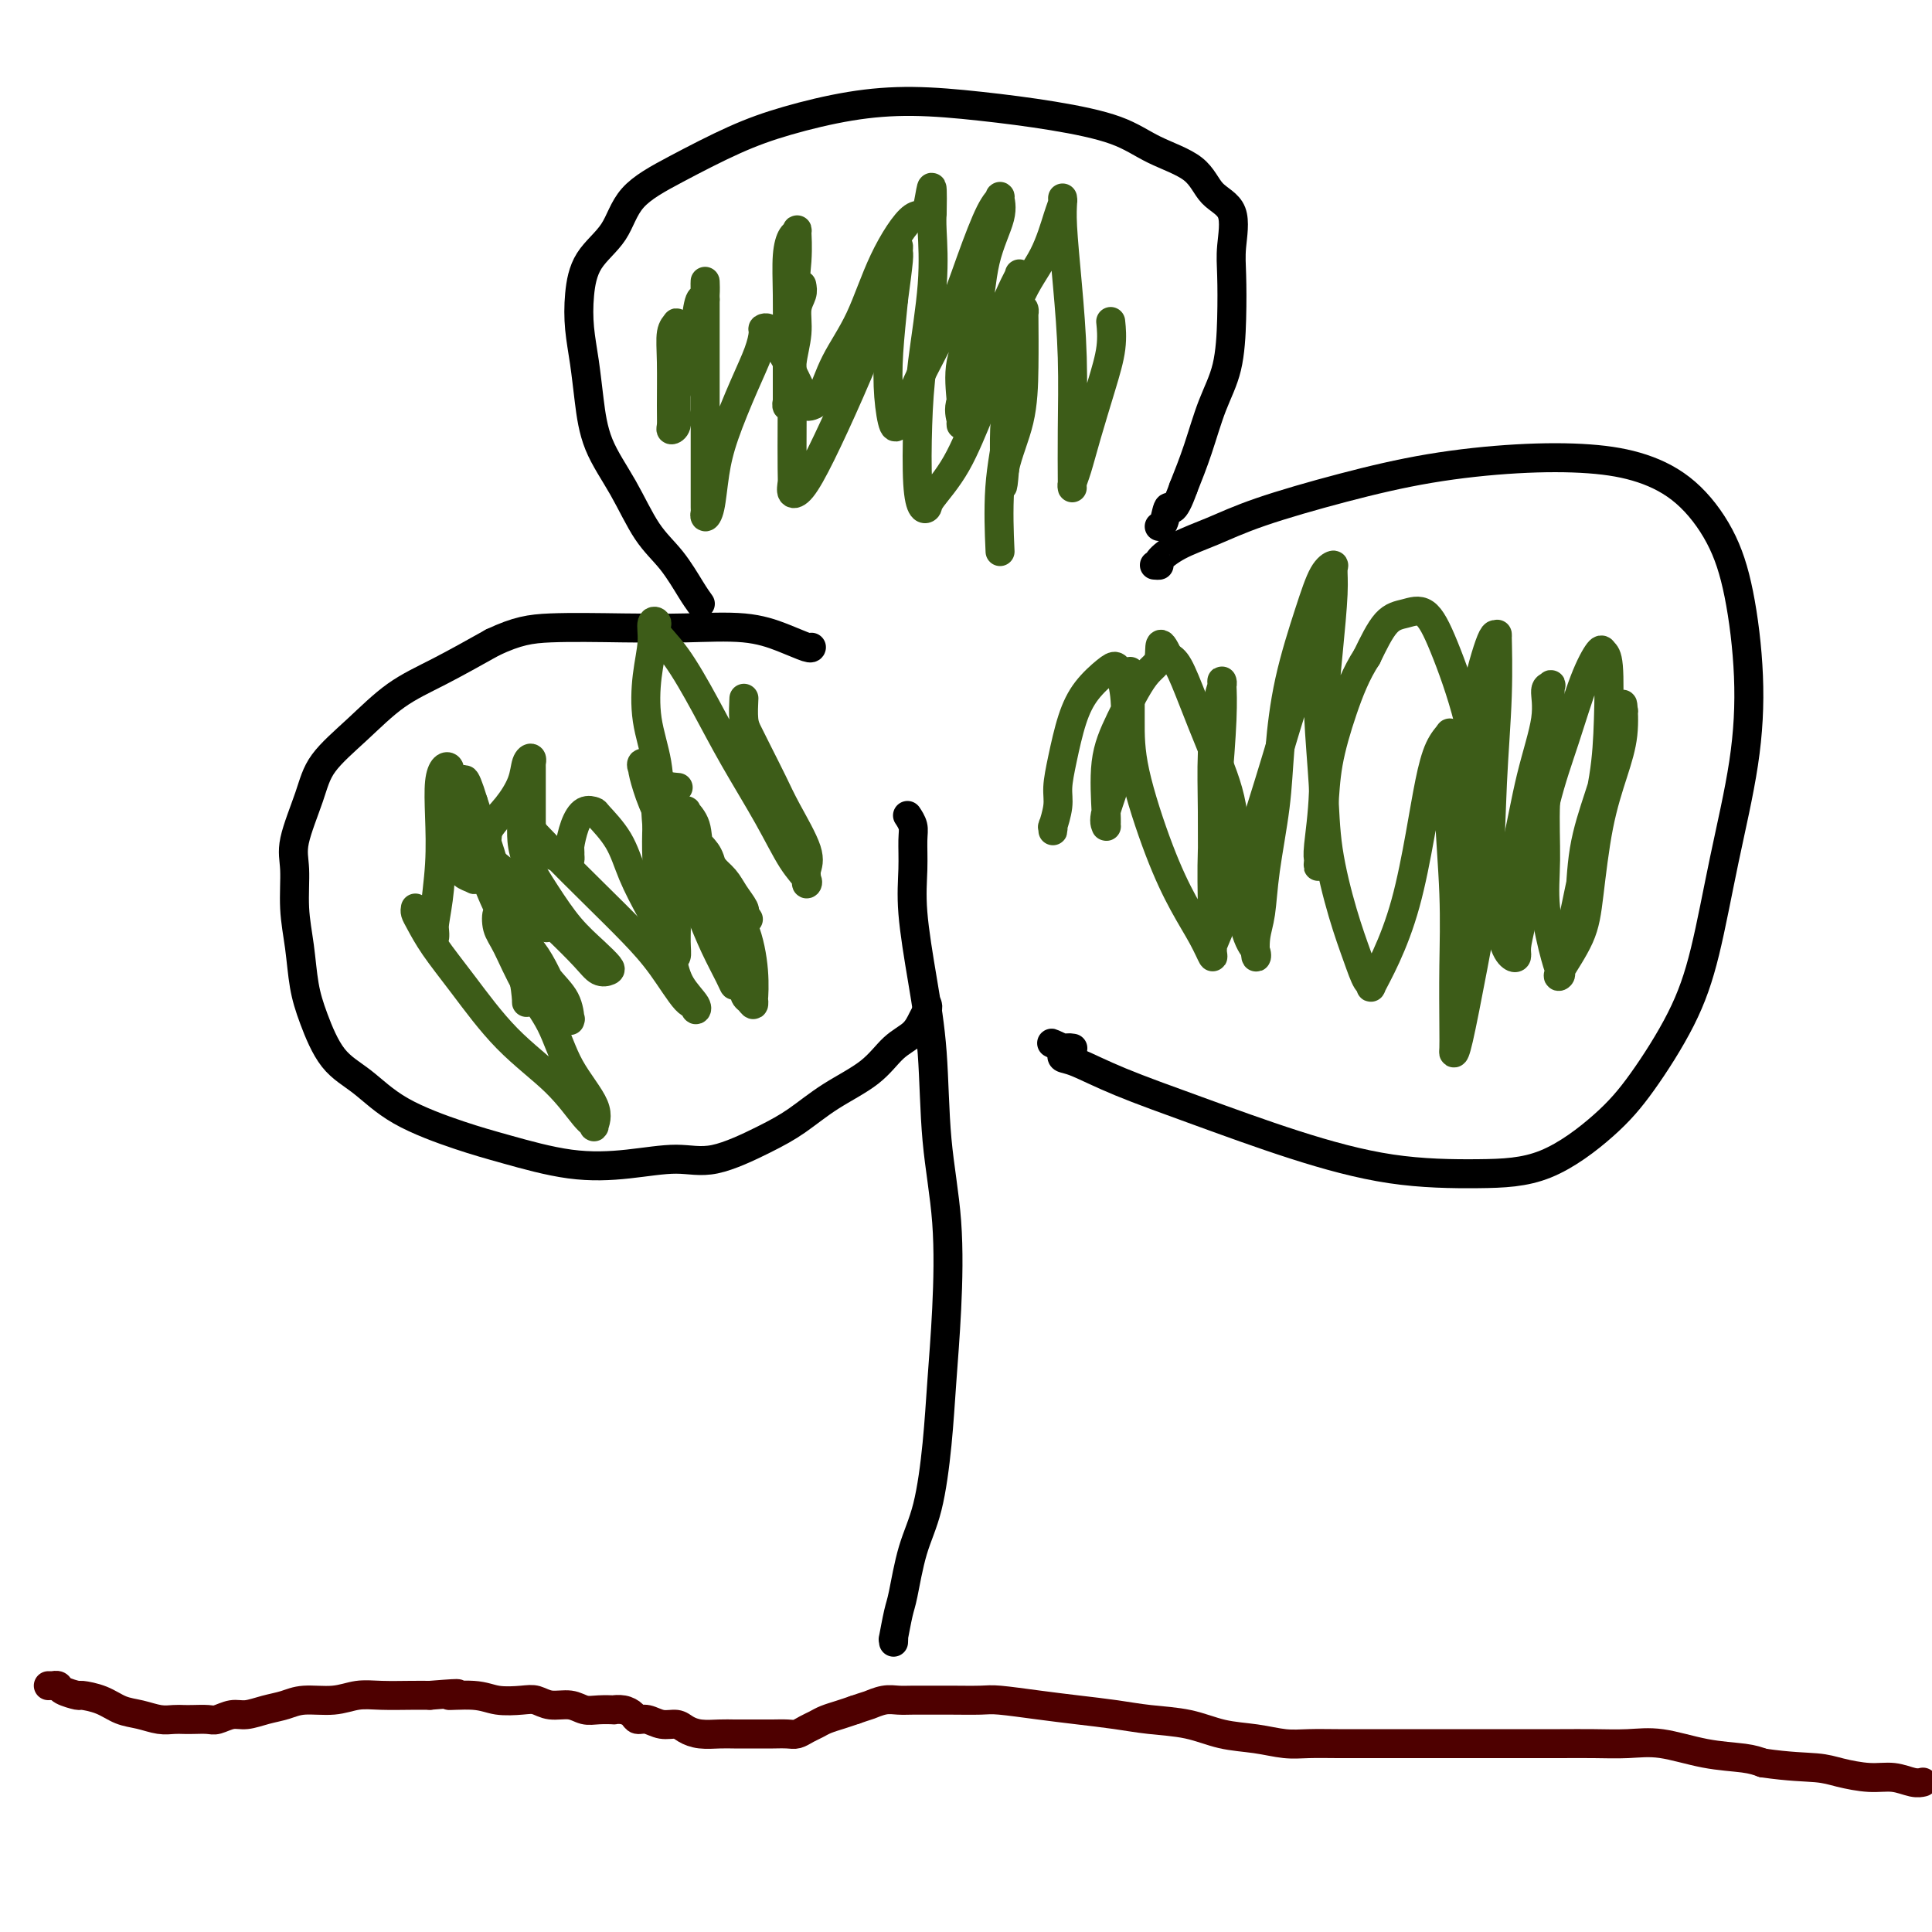 <svg viewBox='0 0 400 400' version='1.1' xmlns='http://www.w3.org/2000/svg' xmlns:xlink='http://www.w3.org/1999/xlink'><g fill='none' stroke='#000000' stroke-width='6' stroke-linecap='round' stroke-linejoin='round'><path d='M185,340c0.025,-0.558 0.050,-1.116 0,-1c-0.050,0.116 -0.176,0.905 0,0c0.176,-0.905 0.653,-3.503 1,-5c0.347,-1.497 0.565,-1.892 1,-4c0.435,-2.108 1.086,-5.930 2,-9c0.914,-3.070 2.089,-5.388 3,-9c0.911,-3.612 1.558,-8.519 2,-13c0.442,-4.481 0.680,-8.538 1,-13c0.320,-4.462 0.721,-9.330 1,-15c0.279,-5.670 0.435,-12.142 0,-18c-0.435,-5.858 -1.461,-11.104 -2,-17c-0.539,-5.896 -0.589,-12.444 -1,-18c-0.411,-5.556 -1.181,-10.121 -2,-15c-0.819,-4.879 -1.687,-10.071 -2,-14c-0.313,-3.929 -0.070,-6.594 0,-9c0.070,-2.406 -0.033,-4.552 0,-6c0.033,-1.448 0.201,-2.198 0,-3c-0.201,-0.802 -0.772,-1.658 -1,-2c-0.228,-0.342 -0.114,-0.171 0,0'/><path d='M192,208c0.078,0.271 0.156,0.543 0,1c-0.156,0.457 -0.546,1.100 -1,2c-0.454,0.900 -0.973,2.057 -2,3c-1.027,0.943 -2.562,1.671 -4,3c-1.438,1.329 -2.777,3.257 -5,5c-2.223,1.743 -5.329,3.300 -8,5c-2.671,1.700 -4.909,3.545 -7,5c-2.091,1.455 -4.037,2.522 -7,4c-2.963,1.478 -6.944,3.368 -10,4c-3.056,0.632 -5.189,0.008 -8,0c-2.811,-0.008 -6.301,0.601 -10,1c-3.699,0.399 -7.607,0.589 -12,0c-4.393,-0.589 -9.269,-1.956 -13,-3c-3.731,-1.044 -6.316,-1.765 -10,-3c-3.684,-1.235 -8.468,-2.984 -12,-5c-3.532,-2.016 -5.811,-4.297 -8,-6c-2.189,-1.703 -4.289,-2.826 -6,-5c-1.711,-2.174 -3.032,-5.400 -4,-8c-0.968,-2.600 -1.582,-4.575 -2,-7c-0.418,-2.425 -0.638,-5.301 -1,-8c-0.362,-2.699 -0.865,-5.220 -1,-8c-0.135,-2.780 0.099,-5.819 0,-8c-0.099,-2.181 -0.533,-3.503 0,-6c0.533,-2.497 2.031,-6.168 3,-9c0.969,-2.832 1.409,-4.825 3,-7c1.591,-2.175 4.334,-4.531 7,-7c2.666,-2.469 5.256,-5.049 8,-7c2.744,-1.951 5.641,-3.272 9,-5c3.359,-1.728 7.179,-3.864 11,-6'/><path d='M102,133c5.069,-2.379 7.740,-2.828 12,-3c4.260,-0.172 10.108,-0.067 15,0c4.892,0.067 8.827,0.095 13,0c4.173,-0.095 8.582,-0.313 12,0c3.418,0.313 5.844,1.156 8,2c2.156,0.844 4.042,1.689 5,2c0.958,0.311 0.988,0.089 1,0c0.012,-0.089 0.006,-0.044 0,0'/><path d='M145,125c-0.513,-0.713 -1.026,-1.425 -2,-3c-0.974,-1.575 -2.407,-4.011 -4,-6c-1.593,-1.989 -3.344,-3.531 -5,-6c-1.656,-2.469 -3.218,-5.866 -5,-9c-1.782,-3.134 -3.785,-6.005 -5,-9c-1.215,-2.995 -1.643,-6.113 -2,-9c-0.357,-2.887 -0.643,-5.543 -1,-8c-0.357,-2.457 -0.784,-4.715 -1,-7c-0.216,-2.285 -0.220,-4.598 0,-7c0.220,-2.402 0.663,-4.894 2,-7c1.337,-2.106 3.569,-3.827 5,-6c1.431,-2.173 2.061,-4.799 4,-7c1.939,-2.201 5.187,-3.978 9,-6c3.813,-2.022 8.189,-4.291 12,-6c3.811,-1.709 7.055,-2.859 11,-4c3.945,-1.141 8.591,-2.273 13,-3c4.409,-0.727 8.580,-1.048 13,-1c4.420,0.048 9.089,0.465 14,1c4.911,0.535 10.066,1.189 15,2c4.934,0.811 9.649,1.778 13,3c3.351,1.222 5.339,2.700 8,4c2.661,1.300 5.995,2.423 8,4c2.005,1.577 2.681,3.607 4,5c1.319,1.393 3.280,2.149 4,4c0.720,1.851 0.198,4.799 0,7c-0.198,2.201 -0.072,3.657 0,6c0.072,2.343 0.091,5.573 0,9c-0.091,3.427 -0.292,7.053 -1,10c-0.708,2.947 -1.921,5.217 -3,8c-1.079,2.783 -2.022,6.081 -3,9c-0.978,2.919 -1.989,5.460 -3,8'/><path d='M245,101c-2.182,6.155 -2.636,4.041 -3,4c-0.364,-0.041 -0.636,1.989 -1,3c-0.364,1.011 -0.818,1.003 -1,1c-0.182,-0.003 -0.091,-0.002 0,0'/><path d='M239,117c0.501,0.040 1.002,0.081 1,0c-0.002,-0.081 -0.508,-0.282 0,-1c0.508,-0.718 2.031,-1.953 4,-3c1.969,-1.047 4.386,-1.906 7,-3c2.614,-1.094 5.426,-2.424 10,-4c4.574,-1.576 10.908,-3.399 17,-5c6.092,-1.601 11.940,-2.981 18,-4c6.060,-1.019 12.333,-1.677 18,-2c5.667,-0.323 10.729,-0.311 15,0c4.271,0.311 7.751,0.921 11,2c3.249,1.079 6.267,2.627 9,5c2.733,2.373 5.179,5.570 7,9c1.821,3.430 3.016,7.094 4,12c0.984,4.906 1.758,11.054 2,17c0.242,5.946 -0.047,11.691 -1,18c-0.953,6.309 -2.570,13.184 -4,20c-1.430,6.816 -2.673,13.574 -4,19c-1.327,5.426 -2.737,9.521 -5,14c-2.263,4.479 -5.379,9.344 -8,13c-2.621,3.656 -4.746,6.105 -8,9c-3.254,2.895 -7.636,6.236 -12,8c-4.364,1.764 -8.709,1.950 -14,2c-5.291,0.050 -11.528,-0.036 -18,-1c-6.472,-0.964 -13.178,-2.808 -20,-5c-6.822,-2.192 -13.761,-4.734 -20,-7c-6.239,-2.266 -11.777,-4.256 -16,-6c-4.223,-1.744 -7.132,-3.241 -9,-4c-1.868,-0.759 -2.695,-0.781 -3,-1c-0.305,-0.219 -0.087,-0.634 0,-1c0.087,-0.366 0.044,-0.683 0,-1'/><path d='M220,217c-4.376,-2.011 -1.317,-0.539 0,0c1.317,0.539 0.893,0.145 1,0c0.107,-0.145 0.745,-0.041 1,0c0.255,0.041 0.128,0.021 0,0'/></g>
<g fill='none' stroke='#3D5C18' stroke-width='6' stroke-linecap='round' stroke-linejoin='round'><path d='M86,188c-0.056,0.303 -0.113,0.605 0,1c0.113,0.395 0.395,0.882 1,2c0.605,1.118 1.534,2.867 3,5c1.466,2.133 3.469,4.652 6,8c2.531,3.348 5.591,7.527 9,11c3.409,3.473 7.166,6.242 10,9c2.834,2.758 4.743,5.505 6,7c1.257,1.495 1.860,1.739 2,2c0.140,0.261 -0.184,0.538 0,0c0.184,-0.538 0.877,-1.890 0,-4c-0.877,-2.110 -3.324,-4.976 -5,-8c-1.676,-3.024 -2.579,-6.206 -4,-9c-1.421,-2.794 -3.358,-5.200 -5,-8c-1.642,-2.800 -2.988,-5.992 -4,-8c-1.012,-2.008 -1.689,-2.830 -2,-4c-0.311,-1.170 -0.254,-2.687 0,-3c0.254,-0.313 0.705,0.579 1,1c0.295,0.421 0.433,0.373 1,1c0.567,0.627 1.563,1.929 3,4c1.437,2.071 3.314,4.909 5,7c1.686,2.091 3.180,3.433 4,5c0.820,1.567 0.966,3.358 1,4c0.034,0.642 -0.045,0.136 0,0c0.045,-0.136 0.213,0.100 0,0c-0.213,-0.100 -0.807,-0.534 -2,-3c-1.193,-2.466 -2.985,-6.965 -5,-10c-2.015,-3.035 -4.251,-4.607 -6,-7c-1.749,-2.393 -3.009,-5.606 -4,-8c-0.991,-2.394 -1.712,-3.970 -2,-5c-0.288,-1.030 -0.144,-1.515 0,-2'/><path d='M99,176c-2.644,-5.427 0.247,-1.493 1,0c0.753,1.493 -0.633,0.545 0,1c0.633,0.455 3.286,2.311 5,4c1.714,1.689 2.491,3.209 4,5c1.509,1.791 3.751,3.851 6,6c2.249,2.149 4.504,4.386 6,6c1.496,1.614 2.232,2.605 3,3c0.768,0.395 1.568,0.194 2,0c0.432,-0.194 0.498,-0.382 0,-1c-0.498,-0.618 -1.559,-1.667 -3,-3c-1.441,-1.333 -3.262,-2.950 -5,-5c-1.738,-2.050 -3.394,-4.534 -5,-7c-1.606,-2.466 -3.162,-4.912 -4,-7c-0.838,-2.088 -0.959,-3.816 -1,-5c-0.041,-1.184 -0.002,-1.825 0,-2c0.002,-0.175 -0.034,0.114 0,0c0.034,-0.114 0.139,-0.631 1,0c0.861,0.631 2.478,2.412 5,5c2.522,2.588 5.948,5.985 9,9c3.052,3.015 5.731,5.649 8,8c2.269,2.351 4.127,4.419 6,7c1.873,2.581 3.760,5.675 5,7c1.240,1.325 1.833,0.880 2,1c0.167,0.120 -0.091,0.806 0,1c0.091,0.194 0.532,-0.102 0,-1c-0.532,-0.898 -2.038,-2.398 -3,-4c-0.962,-1.602 -1.382,-3.306 -2,-6c-0.618,-2.694 -1.436,-6.379 -2,-10c-0.564,-3.621 -0.876,-7.177 -1,-10c-0.124,-2.823 -0.062,-4.911 0,-7'/><path d='M136,171c-0.459,-5.102 -0.108,-4.356 0,-4c0.108,0.356 -0.029,0.323 0,0c0.029,-0.323 0.223,-0.935 1,0c0.777,0.935 2.138,3.416 3,6c0.862,2.584 1.226,5.272 2,8c0.774,2.728 1.958,5.497 3,8c1.042,2.503 1.941,4.740 3,7c1.059,2.260 2.277,4.544 3,6c0.723,1.456 0.951,2.084 1,2c0.049,-0.084 -0.080,-0.880 0,-1c0.080,-0.120 0.369,0.436 0,-1c-0.369,-1.436 -1.395,-4.864 -3,-9c-1.605,-4.136 -3.789,-8.979 -6,-13c-2.211,-4.021 -4.451,-7.220 -6,-10c-1.549,-2.780 -2.408,-5.141 -3,-7c-0.592,-1.859 -0.918,-3.216 -1,-4c-0.082,-0.784 0.080,-0.995 0,-1c-0.080,-0.005 -0.403,0.194 0,1c0.403,0.806 1.532,2.217 3,3c1.468,0.783 3.277,0.938 4,1c0.723,0.062 0.362,0.031 0,0'/><path d='M166,59c0.122,0.615 0.244,1.230 0,2c-0.244,0.770 -0.854,1.694 -1,3c-0.146,1.306 0.171,2.992 0,5c-0.171,2.008 -0.830,4.337 -1,6c-0.170,1.663 0.151,2.661 0,4c-0.151,1.339 -0.772,3.021 -1,4c-0.228,0.979 -0.061,1.256 0,1c0.061,-0.256 0.017,-1.044 0,-1c-0.017,0.044 -0.005,0.921 0,0c0.005,-0.921 0.004,-3.641 0,-6c-0.004,-2.359 -0.011,-4.358 0,-7c0.011,-2.642 0.041,-5.927 0,-9c-0.041,-3.073 -0.154,-5.934 0,-8c0.154,-2.066 0.573,-3.339 1,-4c0.427,-0.661 0.860,-0.711 1,-1c0.140,-0.289 -0.015,-0.817 0,0c0.015,0.817 0.200,2.979 0,6c-0.200,3.021 -0.785,6.902 -1,11c-0.215,4.098 -0.059,8.412 0,12c0.059,3.588 0.020,6.451 0,10c-0.020,3.549 -0.023,7.786 0,10c0.023,2.214 0.072,2.407 0,3c-0.072,0.593 -0.266,1.588 0,2c0.266,0.412 0.992,0.242 2,-1c1.008,-1.242 2.298,-3.557 4,-7c1.702,-3.443 3.815,-8.015 6,-13c2.185,-4.985 4.443,-10.382 6,-15c1.557,-4.618 2.415,-8.459 3,-11c0.585,-2.541 0.899,-3.784 1,-4c0.101,-0.216 -0.011,0.596 0,1c0.011,0.404 0.146,0.401 0,2c-0.146,1.599 -0.573,4.799 -1,8'/><path d='M185,62c-0.369,3.745 -0.790,7.608 -1,11c-0.210,3.392 -0.208,6.314 0,9c0.208,2.686 0.620,5.138 1,6c0.380,0.862 0.726,0.136 1,0c0.274,-0.136 0.475,0.318 1,-1c0.525,-1.318 1.374,-4.409 3,-8c1.626,-3.591 4.029,-7.683 6,-12c1.971,-4.317 3.512,-8.861 5,-13c1.488,-4.139 2.925,-7.874 4,-10c1.075,-2.126 1.790,-2.644 2,-3c0.210,-0.356 -0.085,-0.549 0,0c0.085,0.549 0.548,1.840 0,4c-0.548,2.160 -2.108,5.188 -3,9c-0.892,3.812 -1.115,8.409 -2,12c-0.885,3.591 -2.432,6.177 -3,9c-0.568,2.823 -0.155,5.885 0,8c0.155,2.115 0.053,3.285 0,4c-0.053,0.715 -0.058,0.977 0,1c0.058,0.023 0.180,-0.193 0,-1c-0.180,-0.807 -0.661,-2.205 0,-4c0.661,-1.795 2.464,-3.986 4,-7c1.536,-3.014 2.803,-6.852 4,-10c1.197,-3.148 2.322,-5.607 3,-7c0.678,-1.393 0.907,-1.719 1,-2c0.093,-0.281 0.049,-0.519 0,0c-0.049,0.519 -0.104,1.793 0,4c0.104,2.207 0.368,5.348 0,9c-0.368,3.652 -1.367,7.814 -2,11c-0.633,3.186 -0.901,5.396 -1,8c-0.099,2.604 -0.028,5.601 0,7c0.028,1.399 0.014,1.199 0,1'/><path d='M208,97c-0.475,6.348 -0.663,3.217 0,0c0.663,-3.217 2.178,-6.521 3,-10c0.822,-3.479 0.950,-7.133 1,-11c0.050,-3.867 0.022,-7.947 0,-10c-0.022,-2.053 -0.038,-2.079 0,-2c0.038,0.079 0.129,0.265 0,1c-0.129,0.735 -0.479,2.020 -1,6c-0.521,3.980 -1.212,10.654 -2,16c-0.788,5.346 -1.674,9.362 -2,14c-0.326,4.638 -0.093,9.896 0,12c0.093,2.104 0.047,1.052 0,0'/><path d='M234,139c0.000,0.492 0.001,0.984 0,1c-0.001,0.016 -0.003,-0.445 0,1c0.003,1.445 0.010,4.794 0,8c-0.010,3.206 -0.037,6.268 1,11c1.037,4.732 3.140,11.132 5,16c1.860,4.868 3.479,8.203 5,11c1.521,2.797 2.943,5.055 4,7c1.057,1.945 1.747,3.578 2,4c0.253,0.422 0.067,-0.367 0,-1c-0.067,-0.633 -0.015,-1.110 0,-3c0.015,-1.890 -0.006,-5.192 0,-10c0.006,-4.808 0.040,-11.120 0,-16c-0.040,-4.880 -0.155,-8.327 0,-12c0.155,-3.673 0.578,-7.572 1,-10c0.422,-2.428 0.842,-3.386 1,-4c0.158,-0.614 0.053,-0.884 0,-1c-0.053,-0.116 -0.053,-0.079 0,1c0.053,1.079 0.158,3.201 0,7c-0.158,3.799 -0.578,9.274 -1,14c-0.422,4.726 -0.846,8.701 -1,13c-0.154,4.299 -0.037,8.922 0,12c0.037,3.078 -0.004,4.610 0,6c0.004,1.390 0.055,2.639 0,3c-0.055,0.361 -0.216,-0.165 0,-1c0.216,-0.835 0.810,-1.977 2,-5c1.190,-3.023 2.978,-7.925 5,-14c2.022,-6.075 4.279,-13.322 6,-19c1.721,-5.678 2.906,-9.787 4,-13c1.094,-3.213 2.097,-5.531 3,-7c0.903,-1.469 1.705,-2.088 2,-2c0.295,0.088 0.084,0.882 0,3c-0.084,2.118 -0.042,5.559 0,9'/><path d='M273,148c0.203,4.643 0.712,10.249 1,15c0.288,4.751 0.355,8.645 1,13c0.645,4.355 1.870,9.171 3,13c1.130,3.829 2.167,6.672 3,9c0.833,2.328 1.461,4.143 2,5c0.539,0.857 0.987,0.758 1,1c0.013,0.242 -0.411,0.826 0,0c0.411,-0.826 1.657,-3.060 3,-6c1.343,-2.940 2.784,-6.585 4,-11c1.216,-4.415 2.206,-9.601 3,-14c0.794,-4.399 1.390,-8.013 2,-11c0.610,-2.987 1.234,-5.348 2,-7c0.766,-1.652 1.673,-2.594 2,-3c0.327,-0.406 0.074,-0.274 0,0c-0.074,0.274 0.033,0.691 0,3c-0.033,2.309 -0.205,6.510 0,12c0.205,5.490 0.787,12.270 1,18c0.213,5.730 0.059,10.411 0,15c-0.059,4.589 -0.021,9.087 0,12c0.021,2.913 0.027,4.242 0,5c-0.027,0.758 -0.085,0.946 0,1c0.085,0.054 0.314,-0.026 1,-3c0.686,-2.974 1.830,-8.842 3,-15c1.170,-6.158 2.366,-12.607 3,-19c0.634,-6.393 0.704,-12.729 1,-19c0.296,-6.271 0.816,-12.475 1,-18c0.184,-5.525 0.033,-10.370 0,-12c-0.033,-1.630 0.053,-0.045 0,0c-0.053,0.045 -0.245,-1.449 -1,0c-0.755,1.449 -2.073,5.843 -3,10c-0.927,4.157 -1.464,8.079 -2,12'/><path d='M304,154c-1.131,5.764 -0.959,9.175 -1,13c-0.041,3.825 -0.297,8.064 0,12c0.297,3.936 1.146,7.567 2,10c0.854,2.433 1.712,3.666 2,4c0.288,0.334 0.005,-0.232 0,0c-0.005,0.232 0.269,1.264 1,0c0.731,-1.264 1.918,-4.822 3,-8c1.082,-3.178 2.059,-5.975 3,-10c0.941,-4.025 1.846,-9.277 3,-14c1.154,-4.723 2.558,-8.916 3,-12c0.442,-3.084 -0.077,-5.058 0,-6c0.077,-0.942 0.749,-0.852 1,-1c0.251,-0.148 0.082,-0.535 0,0c-0.082,0.535 -0.076,1.992 0,4c0.076,2.008 0.223,4.565 0,8c-0.223,3.435 -0.817,7.746 -1,12c-0.183,4.254 0.043,8.450 0,12c-0.043,3.550 -0.355,6.456 0,10c0.355,3.544 1.376,7.728 2,10c0.624,2.272 0.849,2.632 1,3c0.151,0.368 0.228,0.742 0,1c-0.228,0.258 -0.759,0.399 0,-1c0.759,-1.399 2.810,-4.339 4,-7c1.190,-2.661 1.520,-5.045 2,-9c0.480,-3.955 1.109,-9.483 2,-14c0.891,-4.517 2.044,-8.025 3,-11c0.956,-2.975 1.715,-5.419 2,-8c0.285,-2.581 0.097,-5.300 0,-6c-0.097,-0.700 -0.103,0.619 0,1c0.103,0.381 0.315,-0.177 0,1c-0.315,1.177 -1.158,4.088 -2,7'/><path d='M334,155c-0.820,3.150 -1.870,6.526 -3,10c-1.130,3.474 -2.342,7.044 -3,11c-0.658,3.956 -0.763,8.296 -1,11c-0.237,2.704 -0.605,3.773 -1,5c-0.395,1.227 -0.817,2.612 -1,3c-0.183,0.388 -0.126,-0.221 0,-1c0.126,-0.779 0.322,-1.728 1,-5c0.678,-3.272 1.839,-8.865 3,-14c1.161,-5.135 2.324,-9.810 3,-14c0.676,-4.190 0.867,-7.894 1,-12c0.133,-4.106 0.210,-8.613 0,-11c-0.210,-2.387 -0.706,-2.653 -1,-3c-0.294,-0.347 -0.386,-0.775 -1,0c-0.614,0.775 -1.751,2.751 -3,6c-1.249,3.249 -2.612,7.770 -4,12c-1.388,4.230 -2.802,8.170 -4,13c-1.198,4.830 -2.180,10.550 -3,15c-0.820,4.450 -1.480,7.631 -2,10c-0.520,2.369 -0.902,3.926 -1,5c-0.098,1.074 0.087,1.664 0,2c-0.087,0.336 -0.447,0.418 -1,0c-0.553,-0.418 -1.298,-1.338 -2,-4c-0.702,-2.662 -1.359,-7.068 -2,-12c-0.641,-4.932 -1.266,-10.390 -2,-16c-0.734,-5.610 -1.578,-11.371 -3,-17c-1.422,-5.629 -3.422,-11.124 -5,-15c-1.578,-3.876 -2.732,-6.132 -4,-7c-1.268,-0.868 -2.649,-0.349 -4,0c-1.351,0.349 -2.672,0.528 -4,2c-1.328,1.472 -2.664,4.236 -4,7'/><path d='M283,136c-2.200,3.337 -3.700,7.178 -5,11c-1.300,3.822 -2.401,7.624 -3,11c-0.599,3.376 -0.698,6.327 -1,10c-0.302,3.673 -0.809,8.069 -1,10c-0.191,1.931 -0.066,1.398 0,1c0.066,-0.398 0.073,-0.659 0,-1c-0.073,-0.341 -0.226,-0.762 0,-3c0.226,-2.238 0.831,-6.295 1,-11c0.169,-4.705 -0.097,-10.060 0,-15c0.097,-4.940 0.556,-9.465 1,-14c0.444,-4.535 0.871,-9.081 1,-12c0.129,-2.919 -0.042,-4.213 0,-5c0.042,-0.787 0.295,-1.068 0,-1c-0.295,0.068 -1.139,0.486 -2,2c-0.861,1.514 -1.740,4.124 -3,8c-1.260,3.876 -2.901,9.019 -4,14c-1.099,4.981 -1.657,9.801 -2,14c-0.343,4.199 -0.470,7.778 -1,12c-0.530,4.222 -1.461,9.087 -2,13c-0.539,3.913 -0.686,6.874 -1,9c-0.314,2.126 -0.795,3.415 -1,5c-0.205,1.585 -0.132,3.465 0,4c0.132,0.535 0.325,-0.275 0,-1c-0.325,-0.725 -1.168,-1.367 -2,-4c-0.832,-2.633 -1.655,-7.259 -2,-12c-0.345,-4.741 -0.214,-9.599 -1,-14c-0.786,-4.401 -2.489,-8.345 -4,-12c-1.511,-3.655 -2.830,-7.023 -4,-10c-1.170,-2.977 -2.191,-5.565 -3,-7c-0.809,-1.435 -1.404,-1.718 -2,-2'/><path d='M242,136c-2.350,-4.921 -1.726,-1.722 -2,0c-0.274,1.722 -1.446,1.968 -3,4c-1.554,2.032 -3.488,5.851 -5,9c-1.512,3.149 -2.600,5.630 -3,9c-0.400,3.370 -0.110,7.631 0,10c0.110,2.369 0.039,2.846 0,3c-0.039,0.154 -0.048,-0.015 0,0c0.048,0.015 0.153,0.215 0,0c-0.153,-0.215 -0.566,-0.846 0,-3c0.566,-2.154 2.109,-5.830 3,-10c0.891,-4.170 1.130,-8.833 1,-12c-0.130,-3.167 -0.629,-4.836 -1,-6c-0.371,-1.164 -0.614,-1.821 -1,-2c-0.386,-0.179 -0.917,0.122 -2,1c-1.083,0.878 -2.720,2.333 -4,4c-1.280,1.667 -2.203,3.544 -3,6c-0.797,2.456 -1.467,5.490 -2,8c-0.533,2.510 -0.927,4.495 -1,6c-0.073,1.505 0.177,2.529 0,4c-0.177,1.471 -0.779,3.389 -1,4c-0.221,0.611 -0.059,-0.085 0,0c0.059,0.085 0.016,0.951 0,1c-0.016,0.049 -0.004,-0.717 0,-1c0.004,-0.283 0.001,-0.081 0,0c-0.001,0.081 -0.001,0.040 0,0'/><path d='M230,67c-0.040,-0.391 -0.080,-0.782 0,0c0.080,0.782 0.280,2.738 0,5c-0.280,2.262 -1.042,4.830 -2,8c-0.958,3.170 -2.113,6.940 -3,10c-0.887,3.060 -1.506,5.408 -2,7c-0.494,1.592 -0.865,2.429 -1,3c-0.135,0.571 -0.036,0.876 0,1c0.036,0.124 0.007,0.065 0,0c-0.007,-0.065 0.008,-0.138 0,-2c-0.008,-1.862 -0.041,-5.514 0,-10c0.041,-4.486 0.154,-9.805 0,-15c-0.154,-5.195 -0.577,-10.265 -1,-15c-0.423,-4.735 -0.847,-9.134 -1,-12c-0.153,-2.866 -0.034,-4.198 0,-5c0.034,-0.802 -0.017,-1.075 0,-1c0.017,0.075 0.101,0.499 0,1c-0.101,0.501 -0.389,1.080 -1,3c-0.611,1.920 -1.547,5.183 -3,8c-1.453,2.817 -3.423,5.189 -5,9c-1.577,3.811 -2.762,9.063 -4,13c-1.238,3.937 -2.531,6.560 -4,10c-1.469,3.440 -3.115,7.697 -5,11c-1.885,3.303 -4.008,5.652 -5,7c-0.992,1.348 -0.852,1.696 -1,2c-0.148,0.304 -0.582,0.564 -1,0c-0.418,-0.564 -0.820,-1.954 -1,-5c-0.180,-3.046 -0.139,-7.750 0,-12c0.139,-4.250 0.378,-8.046 1,-13c0.622,-4.954 1.629,-11.064 2,-16c0.371,-4.936 0.106,-8.696 0,-11c-0.106,-2.304 -0.053,-3.152 0,-4'/><path d='M193,44c0.184,-9.682 -0.355,-3.387 -1,-1c-0.645,2.387 -1.394,0.867 -3,2c-1.606,1.133 -4.069,4.920 -6,9c-1.931,4.080 -3.330,8.453 -5,12c-1.670,3.547 -3.610,6.268 -5,9c-1.390,2.732 -2.230,5.476 -3,7c-0.770,1.524 -1.469,1.830 -2,2c-0.531,0.170 -0.895,0.204 -1,0c-0.105,-0.204 0.050,-0.647 0,-1c-0.050,-0.353 -0.304,-0.617 -1,-2c-0.696,-1.383 -1.832,-3.886 -3,-6c-1.168,-2.114 -2.367,-3.838 -3,-5c-0.633,-1.162 -0.699,-1.761 -1,-2c-0.301,-0.239 -0.836,-0.117 -1,0c-0.164,0.117 0.044,0.230 0,1c-0.044,0.770 -0.340,2.199 -1,4c-0.660,1.801 -1.683,3.976 -3,7c-1.317,3.024 -2.927,6.897 -4,10c-1.073,3.103 -1.608,5.434 -2,8c-0.392,2.566 -0.641,5.365 -1,7c-0.359,1.635 -0.828,2.104 -1,2c-0.172,-0.104 -0.046,-0.783 0,-1c0.046,-0.217 0.012,0.026 0,-1c-0.012,-1.026 -0.003,-3.321 0,-6c0.003,-2.679 0.001,-5.743 0,-9c-0.001,-3.257 -0.000,-6.708 0,-10c0.000,-3.292 0.000,-6.425 0,-9c-0.000,-2.575 -0.000,-4.593 0,-6c0.000,-1.407 0.000,-2.204 0,-3'/><path d='M146,62c-0.108,-6.881 0.122,-2.583 0,-1c-0.122,1.583 -0.597,0.451 -1,1c-0.403,0.549 -0.735,2.779 -1,5c-0.265,2.221 -0.462,4.434 -1,6c-0.538,1.566 -1.416,2.487 -2,4c-0.584,1.513 -0.874,3.619 -1,5c-0.126,1.381 -0.086,2.037 0,3c0.086,0.963 0.220,2.233 0,3c-0.220,0.767 -0.792,1.029 -1,1c-0.208,-0.029 -0.052,-0.351 0,-1c0.052,-0.649 -0.000,-1.625 0,-4c0.000,-2.375 0.053,-6.150 0,-9c-0.053,-2.850 -0.210,-4.775 0,-6c0.210,-1.225 0.788,-1.751 1,-2c0.212,-0.249 0.057,-0.223 0,0c-0.057,0.223 -0.015,0.641 0,1c0.015,0.359 0.004,0.657 0,2c-0.004,1.343 -0.001,3.731 0,6c0.001,2.269 0.000,4.419 0,6c-0.000,1.581 -0.000,2.595 0,3c0.000,0.405 0.000,0.203 0,0'/><path d='M154,145c0.019,-0.384 0.039,-0.768 0,0c-0.039,0.768 -0.136,2.687 0,4c0.136,1.313 0.507,2.021 1,3c0.493,0.979 1.109,2.230 2,4c0.891,1.770 2.057,4.060 3,6c0.943,1.940 1.664,3.529 3,6c1.336,2.471 3.288,5.823 4,8c0.712,2.177 0.183,3.177 0,4c-0.183,0.823 -0.020,1.468 0,2c0.020,0.532 -0.104,0.951 0,1c0.104,0.049 0.434,-0.271 0,-1c-0.434,-0.729 -1.634,-1.867 -3,-4c-1.366,-2.133 -2.900,-5.260 -5,-9c-2.100,-3.740 -4.768,-8.091 -7,-12c-2.232,-3.909 -4.028,-7.376 -6,-11c-1.972,-3.624 -4.121,-7.406 -6,-10c-1.879,-2.594 -3.487,-4.000 -4,-5c-0.513,-1.000 0.071,-1.594 0,-2c-0.071,-0.406 -0.797,-0.626 -1,0c-0.203,0.626 0.116,2.097 0,4c-0.116,1.903 -0.665,4.239 -1,7c-0.335,2.761 -0.454,5.948 0,9c0.454,3.052 1.480,5.968 2,9c0.520,3.032 0.532,6.179 1,10c0.468,3.821 1.390,8.316 2,12c0.610,3.684 0.908,6.559 1,9c0.092,2.441 -0.022,4.450 0,6c0.022,1.550 0.181,2.642 0,3c-0.181,0.358 -0.703,-0.019 -1,0c-0.297,0.019 -0.371,0.434 -1,-1c-0.629,-1.434 -1.815,-4.717 -3,-8'/><path d='M135,189c-1.560,-2.857 -2.960,-5.500 -4,-8c-1.040,-2.500 -1.721,-4.859 -3,-7c-1.279,-2.141 -3.155,-4.066 -4,-5c-0.845,-0.934 -0.657,-0.878 -1,-1c-0.343,-0.122 -1.216,-0.422 -2,0c-0.784,0.422 -1.478,1.567 -2,3c-0.522,1.433 -0.874,3.155 -1,4c-0.126,0.845 -0.028,0.812 0,1c0.028,0.188 -0.013,0.596 0,1c0.013,0.404 0.082,0.802 0,1c-0.082,0.198 -0.313,0.196 -1,0c-0.687,-0.196 -1.830,-0.584 -3,-1c-1.170,-0.416 -2.366,-0.859 -3,-2c-0.634,-1.141 -0.706,-2.979 -1,-4c-0.294,-1.021 -0.811,-1.224 -1,-1c-0.189,0.224 -0.051,0.877 0,1c0.051,0.123 0.014,-0.284 0,0c-0.014,0.284 -0.004,1.258 0,3c0.004,1.742 0.001,4.253 0,7c-0.001,2.747 -0.000,5.730 0,9c0.000,3.270 0.000,6.828 0,10c-0.000,3.172 -0.001,5.959 0,7c0.001,1.041 0.004,0.337 0,0c-0.004,-0.337 -0.016,-0.308 0,0c0.016,0.308 0.061,0.895 0,0c-0.061,-0.895 -0.229,-3.270 -1,-6c-0.771,-2.730 -2.145,-5.814 -3,-9c-0.855,-3.186 -1.192,-6.473 -2,-10c-0.808,-3.527 -2.088,-7.293 -3,-10c-0.912,-2.707 -1.456,-4.353 -2,-6'/><path d='M98,166c-2.159,-7.061 -2.056,-4.212 -2,-3c0.056,1.212 0.064,0.787 0,1c-0.064,0.213 -0.199,1.065 -1,3c-0.801,1.935 -2.267,4.954 -3,8c-0.733,3.046 -0.732,6.121 -1,9c-0.268,2.879 -0.805,5.563 -1,7c-0.195,1.437 -0.049,1.627 0,2c0.049,0.373 -0.001,0.927 0,1c0.001,0.073 0.052,-0.336 0,-1c-0.052,-0.664 -0.207,-1.583 0,-4c0.207,-2.417 0.777,-6.333 1,-10c0.223,-3.667 0.098,-7.084 0,-10c-0.098,-2.916 -0.170,-5.332 0,-7c0.170,-1.668 0.582,-2.587 1,-3c0.418,-0.413 0.842,-0.321 1,0c0.158,0.321 0.049,0.870 0,2c-0.049,1.130 -0.037,2.842 0,4c0.037,1.158 0.099,1.763 0,3c-0.099,1.237 -0.359,3.106 0,5c0.359,1.894 1.336,3.815 2,5c0.664,1.185 1.013,1.636 1,2c-0.013,0.364 -0.389,0.641 0,1c0.389,0.359 1.544,0.801 2,1c0.456,0.199 0.215,0.157 0,0c-0.215,-0.157 -0.404,-0.427 0,-1c0.404,-0.573 1.401,-1.449 2,-3c0.599,-1.551 0.799,-3.775 1,-6'/><path d='M101,172c1.509,-2.281 2.783,-3.483 4,-5c1.217,-1.517 2.379,-3.349 3,-5c0.621,-1.651 0.702,-3.120 1,-4c0.298,-0.880 0.812,-1.169 1,-1c0.188,0.169 0.050,0.798 0,1c-0.050,0.202 -0.013,-0.021 0,0c0.013,0.021 0.004,0.287 0,1c-0.004,0.713 -0.001,1.872 0,3c0.001,1.128 -0.001,2.226 0,3c0.001,0.774 0.003,1.224 0,2c-0.003,0.776 -0.011,1.878 0,3c0.011,1.122 0.040,2.265 0,4c-0.040,1.735 -0.151,4.062 0,6c0.151,1.938 0.562,3.486 1,5c0.438,1.514 0.901,2.993 1,4c0.099,1.007 -0.166,1.540 0,2c0.166,0.460 0.762,0.846 1,1c0.238,0.154 0.119,0.077 0,0'/><path d='M137,170c-0.081,-0.008 -0.162,-0.017 0,0c0.162,0.017 0.568,0.059 1,1c0.432,0.941 0.890,2.780 2,4c1.110,1.220 2.871,1.822 4,3c1.129,1.178 1.626,2.931 3,7c1.374,4.069 3.626,10.454 5,13c1.374,2.546 1.871,1.252 2,2c0.129,0.748 -0.109,3.539 0,5c0.109,1.461 0.566,1.592 1,2c0.434,0.408 0.844,1.094 1,1c0.156,-0.094 0.057,-0.967 0,-1c-0.057,-0.033 -0.073,0.774 0,0c0.073,-0.774 0.234,-3.130 0,-6c-0.234,-2.870 -0.863,-6.254 -2,-9c-1.137,-2.746 -2.782,-4.855 -4,-7c-1.218,-2.145 -2.011,-4.326 -3,-6c-0.989,-1.674 -2.176,-2.841 -3,-4c-0.824,-1.159 -1.287,-2.309 -2,-3c-0.713,-0.691 -1.678,-0.923 -2,-1c-0.322,-0.077 -0.001,0.002 0,0c0.001,-0.002 -0.319,-0.086 0,0c0.319,0.086 1.278,0.343 2,1c0.722,0.657 1.206,1.713 2,3c0.794,1.287 1.897,2.804 3,4c1.103,1.196 2.204,2.072 3,3c0.796,0.928 1.285,1.909 2,3c0.715,1.091 1.654,2.294 2,3c0.346,0.706 0.099,0.916 0,1c-0.099,0.084 -0.049,0.042 0,0'/><path d='M154,189c1.856,2.610 0.495,0.634 0,0c-0.495,-0.634 -0.123,0.075 0,0c0.123,-0.075 -0.003,-0.932 -1,-2c-0.997,-1.068 -2.866,-2.346 -4,-4c-1.134,-1.654 -1.533,-3.682 -2,-5c-0.467,-1.318 -1.003,-1.924 -2,-3c-0.997,-1.076 -2.456,-2.621 -3,-4c-0.544,-1.379 -0.173,-2.592 0,-3c0.173,-0.408 0.147,-0.011 0,0c-0.147,0.011 -0.415,-0.365 0,0c0.415,0.365 1.514,1.469 2,3c0.486,1.531 0.358,3.488 1,5c0.642,1.512 2.053,2.580 3,4c0.947,1.420 1.431,3.193 2,5c0.569,1.807 1.224,3.647 2,5c0.776,1.353 1.672,2.218 2,3c0.328,0.782 0.088,1.480 0,2c-0.088,0.520 -0.025,0.863 0,1c0.025,0.137 0.013,0.069 0,0'/></g>
<g fill='none' stroke='#4E0000' stroke-width='6' stroke-linecap='round' stroke-linejoin='round'><path d='M10,349c0.451,-0.006 0.903,-0.012 1,0c0.097,0.012 -0.159,0.041 0,0c0.159,-0.041 0.734,-0.153 1,0c0.266,0.153 0.223,0.570 1,1c0.777,0.430 2.374,0.875 3,1c0.626,0.125 0.282,-0.068 1,0c0.718,0.068 2.500,0.396 4,1c1.500,0.604 2.720,1.482 4,2c1.280,0.518 2.621,0.675 4,1c1.379,0.325 2.796,0.819 4,1c1.204,0.181 2.194,0.050 3,0c0.806,-0.050 1.426,-0.017 2,0c0.574,0.017 1.100,0.020 2,0c0.900,-0.020 2.172,-0.061 3,0c0.828,0.061 1.211,0.224 2,0c0.789,-0.224 1.983,-0.835 3,-1c1.017,-0.165 1.856,0.114 3,0c1.144,-0.114 2.591,-0.623 4,-1c1.409,-0.377 2.780,-0.623 4,-1c1.220,-0.377 2.290,-0.886 4,-1c1.710,-0.114 4.060,0.165 6,0c1.940,-0.165 3.468,-0.776 5,-1c1.532,-0.224 3.066,-0.060 5,0c1.934,0.060 4.267,0.017 6,0c1.733,-0.017 2.867,-0.009 4,0'/><path d='M89,351c9.328,-0.758 4.648,-0.152 4,0c-0.648,0.152 2.734,-0.152 5,0c2.266,0.152 3.415,0.758 5,1c1.585,0.242 3.607,0.121 5,0c1.393,-0.121 2.157,-0.243 3,0c0.843,0.243 1.765,0.850 3,1c1.235,0.150 2.785,-0.156 4,0c1.215,0.156 2.097,0.773 3,1c0.903,0.227 1.828,0.063 3,0c1.172,-0.063 2.589,-0.027 3,0c0.411,0.027 -0.186,0.045 0,0c0.186,-0.045 1.155,-0.152 2,0c0.845,0.152 1.567,0.562 2,1c0.433,0.438 0.577,0.905 1,1c0.423,0.095 1.127,-0.181 2,0c0.873,0.181 1.917,0.819 3,1c1.083,0.181 2.204,-0.095 3,0c0.796,0.095 1.265,0.561 2,1c0.735,0.439 1.734,0.850 3,1c1.266,0.150 2.799,0.040 4,0c1.201,-0.040 2.069,-0.011 3,0c0.931,0.011 1.926,0.004 3,0c1.074,-0.004 2.227,-0.004 3,0c0.773,0.004 1.166,0.012 2,0c0.834,-0.012 2.109,-0.045 3,0c0.891,0.045 1.396,0.167 2,0c0.604,-0.167 1.305,-0.622 2,-1c0.695,-0.378 1.382,-0.679 2,-1c0.618,-0.321 1.166,-0.663 2,-1c0.834,-0.337 1.952,-0.668 3,-1c1.048,-0.332 2.024,-0.666 3,-1'/><path d='M177,354c2.703,-0.939 2.460,-0.788 3,-1c0.540,-0.212 1.863,-0.789 3,-1c1.137,-0.211 2.086,-0.056 3,0c0.914,0.056 1.791,0.014 3,0c1.209,-0.014 2.751,-0.001 4,0c1.249,0.001 2.207,-0.011 4,0c1.793,0.011 4.421,0.044 6,0c1.579,-0.044 2.110,-0.166 4,0c1.890,0.166 5.140,0.621 8,1c2.860,0.379 5.329,0.683 8,1c2.671,0.317 5.542,0.648 8,1c2.458,0.352 4.502,0.725 7,1c2.498,0.275 5.450,0.452 8,1c2.550,0.548 4.697,1.467 7,2c2.303,0.533 4.763,0.679 7,1c2.237,0.321 4.251,0.818 6,1c1.749,0.182 3.233,0.049 5,0c1.767,-0.049 3.818,-0.013 6,0c2.182,0.013 4.496,0.004 6,0c1.504,-0.004 2.199,-0.001 4,0c1.801,0.001 4.710,0.000 7,0c2.290,-0.000 3.961,-0.000 6,0c2.039,0.000 4.445,0.001 7,0c2.555,-0.001 5.260,-0.002 8,0c2.740,0.002 5.514,0.007 8,0c2.486,-0.007 4.686,-0.027 7,0c2.314,0.027 4.744,0.101 7,0c2.256,-0.101 4.337,-0.378 7,0c2.663,0.378 5.909,1.409 9,2c3.091,0.591 6.026,0.740 8,1c1.974,0.260 2.987,0.630 4,1'/><path d='M365,365c5.517,0.802 8.808,0.807 11,1c2.192,0.193 3.285,0.574 5,1c1.715,0.426 4.054,0.899 6,1c1.946,0.101 3.501,-0.169 5,0c1.499,0.169 2.942,0.776 4,1c1.058,0.224 1.731,0.064 2,0c0.269,-0.064 0.135,-0.032 0,0'/></g>
</svg>